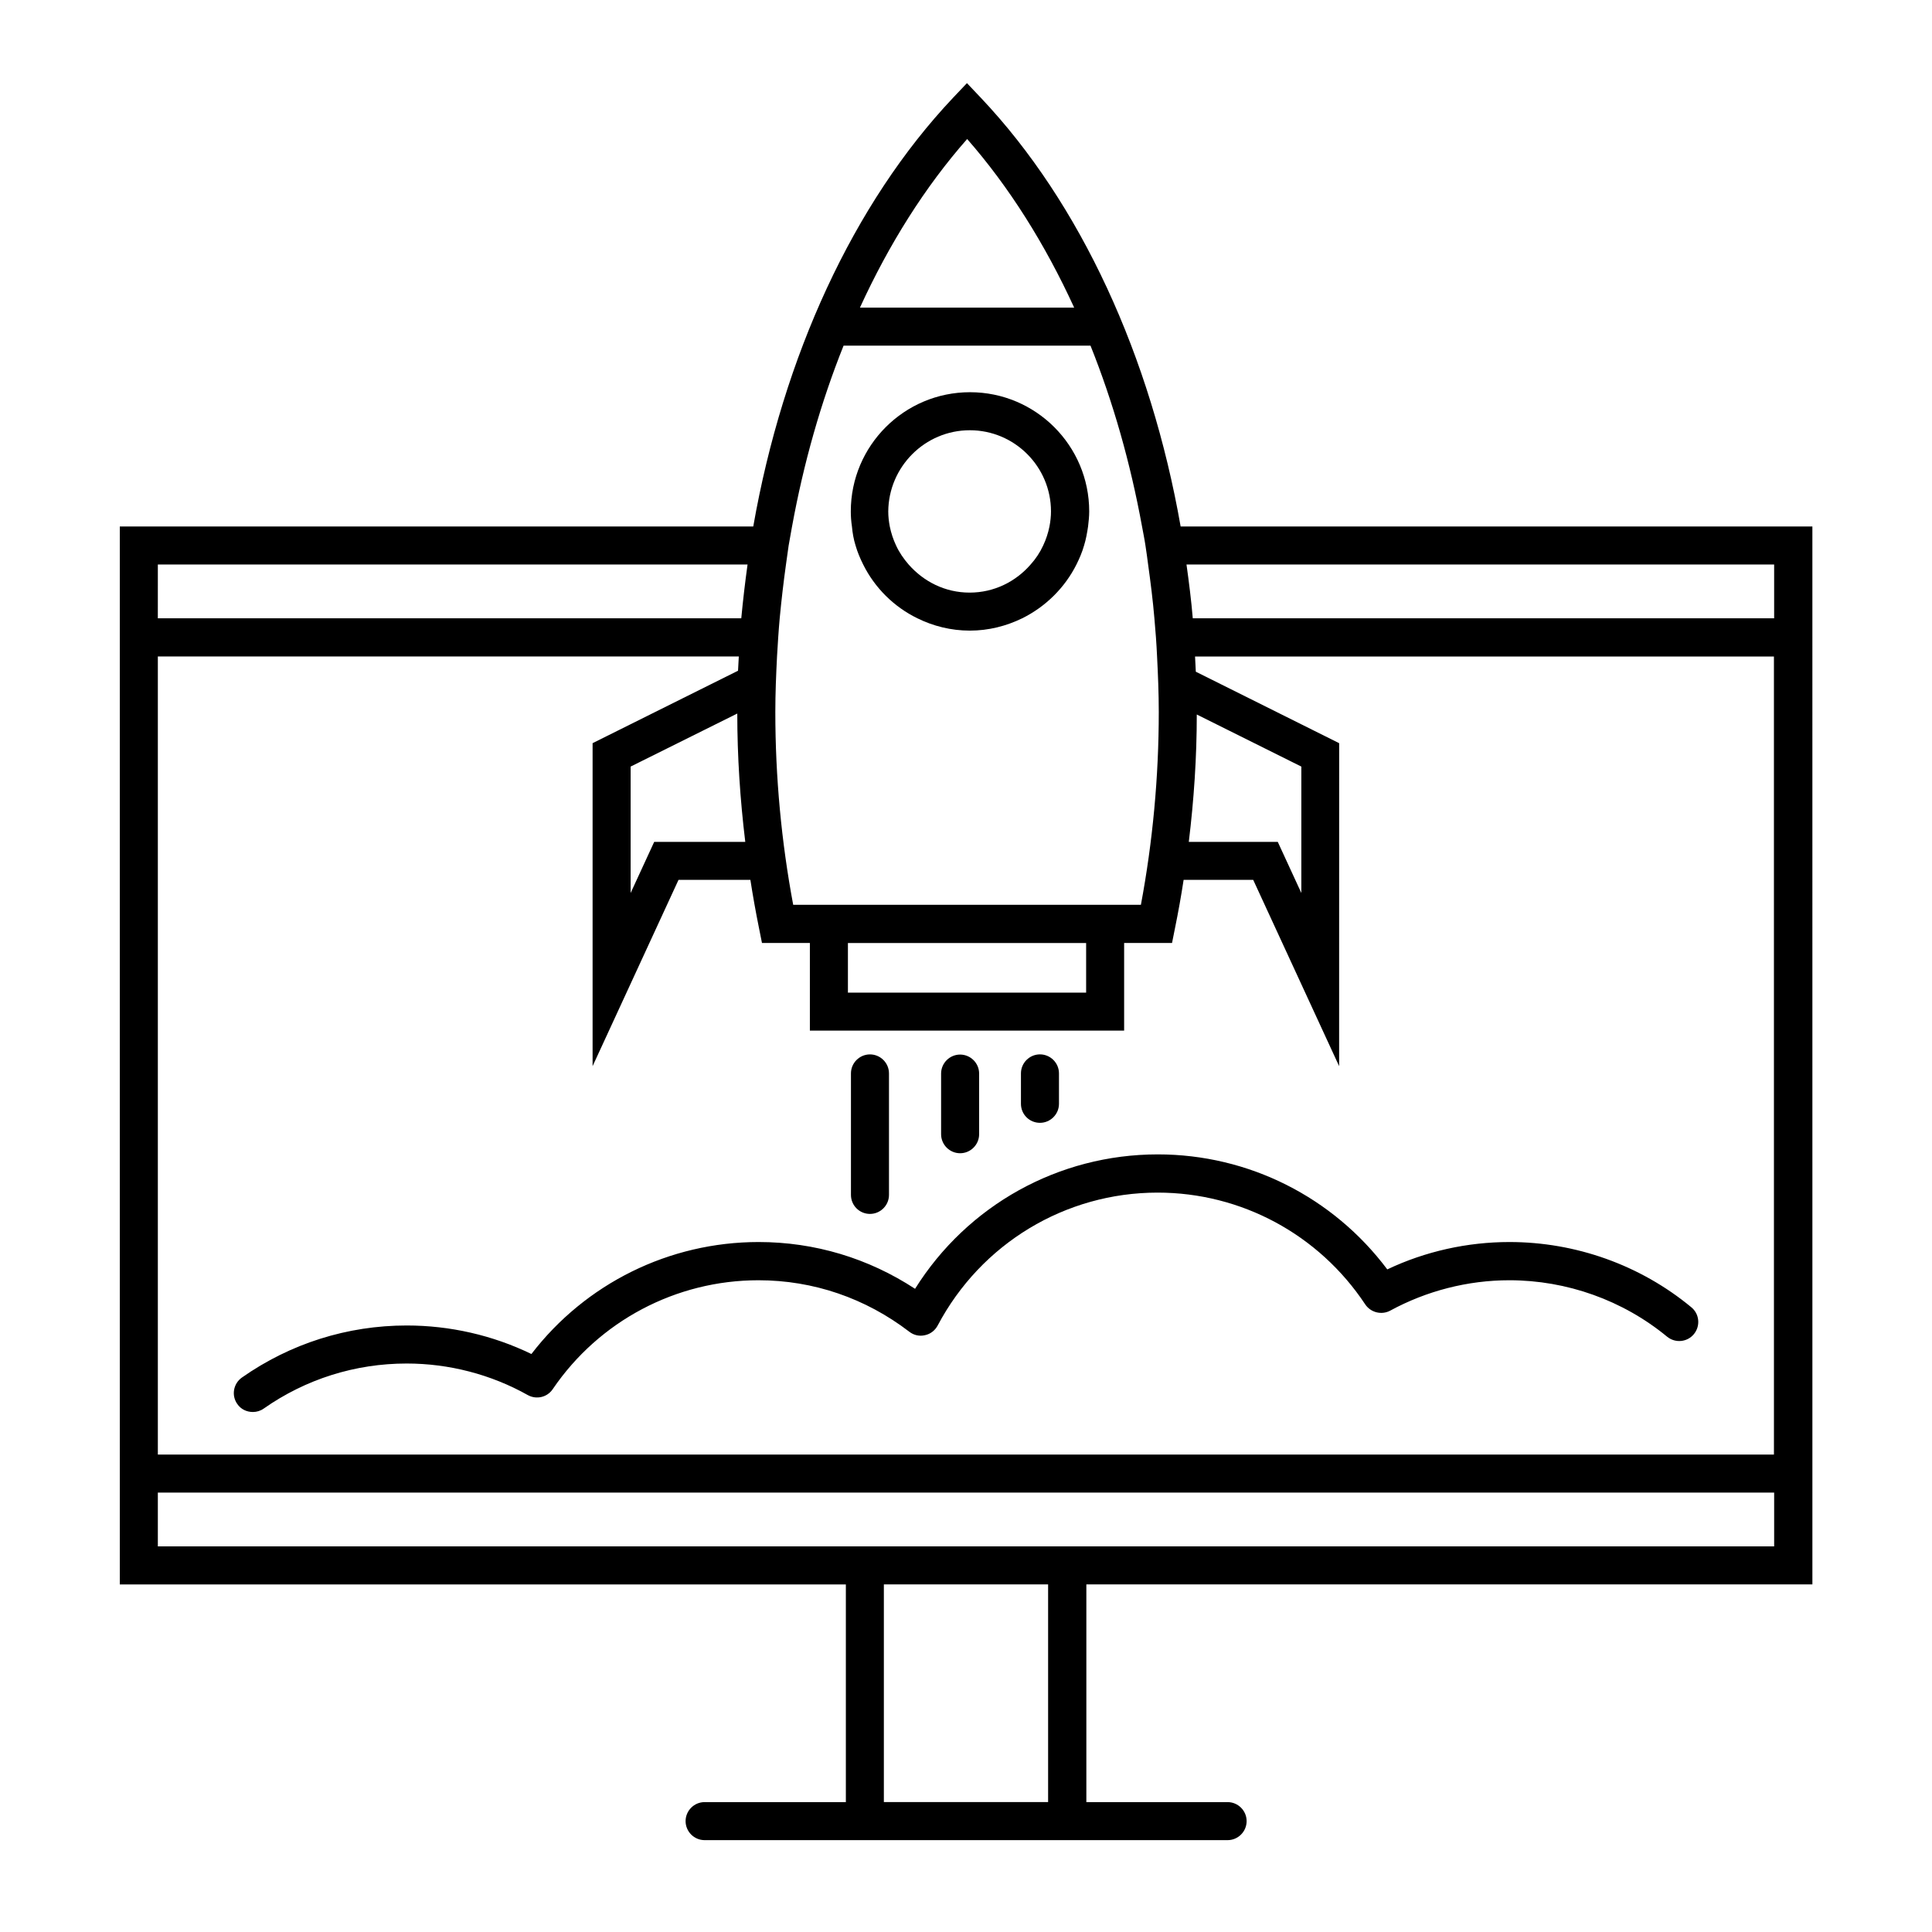 <?xml version="1.0" encoding="UTF-8"?>
<!-- Uploaded to: ICON Repo, www.iconrepo.com, Generator: ICON Repo Mixer Tools -->
<svg fill="#000000" width="800px" height="800px" version="1.1" viewBox="144 144 512 512" xmlns="http://www.w3.org/2000/svg">
 <g>
  <path d="m456.88 283.52c-7.91-45.039-26.449-85.598-52.949-113.61l-3.68-3.879-3.68 3.879c-26.449 28.012-45.039 68.57-52.949 113.61h-167.87v280.37h192.41v57.688h-37.434c-2.769 0-5.039 2.266-5.039 5.039 0 2.769 2.266 5.039 5.039 5.039h138.6c2.769 0 5.039-2.266 5.039-5.039 0-2.769-2.266-5.039-5.039-5.039h-37.434v-57.691h192.41l-0.004-280.37zm157.29 270.29h-428.34v-14.258h428.34zm-192.41 67.762h-43.527v-57.688h43.527zm-235.93-92.098v-211.5h153.96c-0.051 1.258-0.152 2.519-0.203 3.777l-38.543 19.195v85.598l22.773-49.375h19.043c0.656 4.231 1.41 8.465 2.266 12.695l0.805 4.031h12.695v23.227h83.281v-23.227h12.695l0.805-4.031c0.855-4.18 1.613-8.414 2.266-12.695h18.438l22.773 49.375 0.008-85.594-37.988-18.941c-0.051-1.359-0.152-2.719-0.203-4.031h153.41l0.004 211.5zm0-235.88h156.28c-0.656 4.734-1.211 9.473-1.664 14.258h-154.62zm168.07-10.074c3.074-16.828 7.656-32.949 13.652-47.914h65.445c5.996 14.965 10.578 31.086 13.652 47.914 0.301 1.664 0.656 3.324 0.906 5.039 0.25 1.664 0.504 3.375 0.707 5.039 0.656 4.734 1.258 9.473 1.664 14.258 0.301 3.324 0.555 6.699 0.707 10.078 0.25 4.887 0.453 9.824 0.453 14.762 0 17.23-1.613 34.41-4.734 51.086l-92.148-0.004c-3.125-16.676-4.734-33.855-4.734-51.086 0-4.938 0.203-9.875 0.453-14.762 0.203-3.375 0.402-6.75 0.707-10.078 0.453-4.785 1.008-9.574 1.664-14.258 0.25-1.664 0.453-3.375 0.707-5.039 0.297-1.66 0.598-3.375 0.898-5.035zm74.766-57.992h-56.777c7.707-16.828 17.23-31.992 28.414-44.688 11.133 12.699 20.656 27.863 28.363 44.688zm185.5 68.066v14.258h-154.07c-0.402-4.785-1.008-9.574-1.664-14.258zm-245.46 100.31h63.129v13.148h-63.129zm-29.32-60.809c0 11.387 0.754 22.773 2.117 34.008h-24.133l-6.246 13.551v-33.504zm149.48 14.055v33.504l-6.246-13.551h-23.578c1.359-11.133 2.117-22.418 2.117-33.754z"/>
  <path d="m370.73 288.55c0.504 1.762 1.211 3.426 2.016 5.039 3.074 6.195 8.16 11.234 14.359 14.258 4.18 2.066 8.918 3.273 13.906 3.273 4.988 0 9.672-1.211 13.906-3.273 6.195-3.074 11.285-8.113 14.359-14.258 0.805-1.613 1.512-3.273 2.016-5.039 0.504-1.613 0.805-3.324 1.059-5.039 0.152-1.309 0.301-2.621 0.301-3.981 0-17.434-14.156-31.59-31.59-31.59s-31.59 14.156-31.59 31.59c0 1.359 0.102 2.672 0.301 3.981 0.152 1.715 0.453 3.43 0.957 5.039zm30.281-30.531c11.891 0 21.512 9.672 21.512 21.512 0 1.359-0.152 2.672-0.402 3.981-0.352 1.762-0.906 3.426-1.664 5.039-0.855 1.863-1.965 3.527-3.324 5.039-3.93 4.535-9.672 7.457-16.172 7.457s-12.191-2.922-16.172-7.457c-1.309-1.512-2.469-3.176-3.324-5.039-0.754-1.613-1.309-3.273-1.664-5.039-0.25-1.309-0.402-2.621-0.402-3.981 0.098-11.836 9.723-21.512 21.613-21.512z"/>
  <path d="m544.04 473.15c-11.184 0-22.32 2.469-32.395 7.254-14.359-19.145-36.727-30.48-60.809-30.48-26.348 0-50.48 13.504-64.336 35.621-12.395-8.113-26.602-12.395-41.465-12.395-23.68 0-45.848 10.984-60.207 29.676-10.277-4.988-21.613-7.559-33.051-7.559-15.719 0-30.832 4.785-43.68 13.805-2.266 1.613-2.82 4.734-1.211 7.004 0.957 1.41 2.519 2.117 4.133 2.117 1.008 0 2.016-0.301 2.871-0.906 11.133-7.809 24.234-11.941 37.887-11.941 11.184 0 22.32 2.871 32.094 8.363 2.266 1.258 5.141 0.605 6.602-1.562 12.293-18.086 32.695-28.867 54.512-28.867 14.559 0 28.363 4.734 40.004 13.652 1.16 0.906 2.672 1.258 4.133 0.906 1.461-0.301 2.672-1.258 3.375-2.57 11.488-21.715 33.805-35.215 58.289-35.215 22.168 0 42.723 11.082 55.016 29.625 1.461 2.168 4.332 2.871 6.602 1.664 9.621-5.238 20.555-8.062 31.59-8.062 15.215 0 30.078 5.289 41.816 14.965 2.168 1.762 5.34 1.461 7.106-0.707 1.762-2.168 1.461-5.34-0.707-7.106-13.508-11.188-30.637-17.281-48.168-17.281z"/>
  <path d="m398.44 449.62c2.769 0 5.039-2.266 5.039-5.039v-16.07c0-2.769-2.266-5.039-5.039-5.039-2.769 0-5.039 2.266-5.039 5.039v16.07c0 2.769 2.266 5.039 5.039 5.039z"/>
  <path d="m374.55 465.7c2.769 0 5.039-2.266 5.039-5.039v-32.195c0-2.769-2.266-5.039-5.039-5.039-2.769 0-5.039 2.266-5.039 5.039v32.195c0.004 2.82 2.269 5.039 5.039 5.039z"/>
  <path d="m419.6 441.56c2.769 0 5.039-2.266 5.039-5.039v-8.062c0-2.769-2.266-5.039-5.039-5.039-2.769 0-5.039 2.266-5.039 5.039v8.062c0 2.824 2.266 5.039 5.039 5.039z"/>
 </g>
</svg>